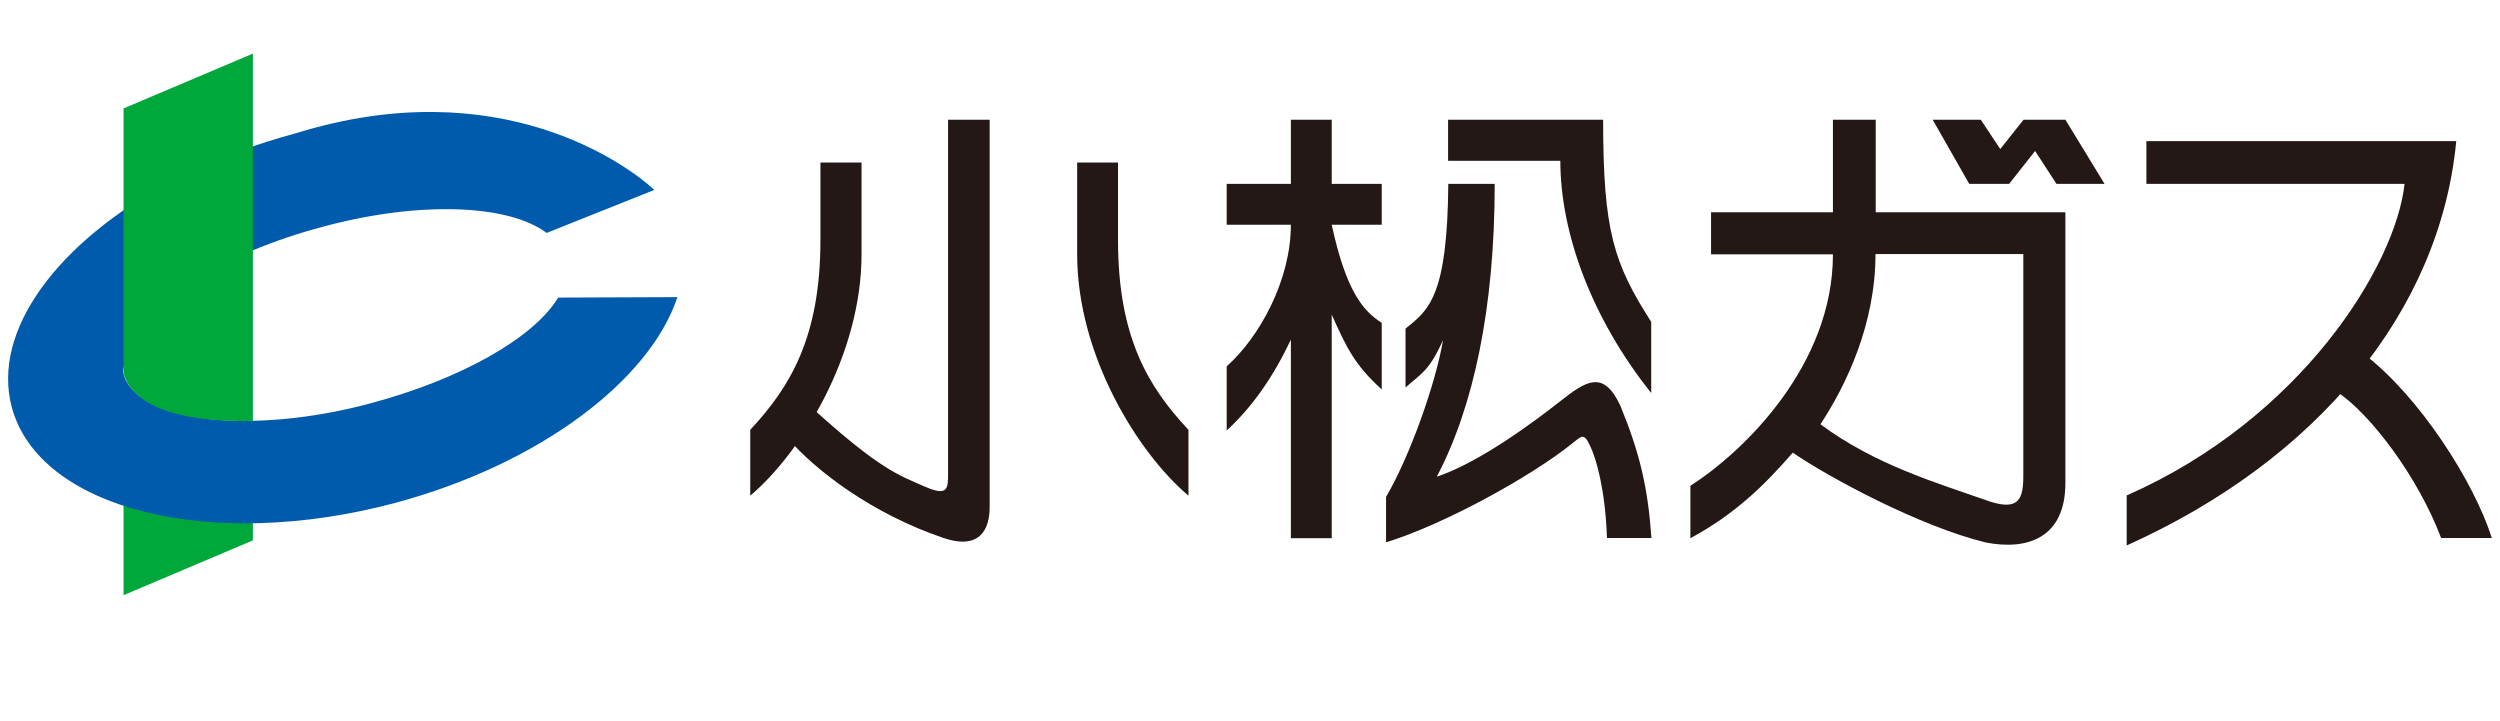 <?xml version="1.0" encoding="UTF-8"?>
<svg id="_レイヤー_1" data-name="レイヤー 1" xmlns="http://www.w3.org/2000/svg" viewBox="0 0 104 30">
  <defs>
    <style>
      .cls-1 {
        fill: #231815;
      }

      .cls-2 {
        fill: #00a83b;
      }

      .cls-3 {
        fill: #005bac;
      }
    </style>
  </defs>
  <path class="cls-1" d="M34.14,6.76h1.7v3.82c0,4.19-2.52,8.26-4.63,10.04v-2.74c1.66-1.78,2.92-3.85,2.92-7.89v-3.22Z"/>
  <path class="cls-1" d="M46.51,6.76h-1.7v3.82c0,4.19,2.52,8.26,4.63,10.04v-2.74c-1.67-1.78-2.93-3.85-2.93-7.89v-3.22Z"/>
  <path class="cls-1" d="M39.43,4.98h1.74v16.11c0,.89-.37,1.81-1.92,1.29-2.96-1-5.33-2.81-6.48-4.15l.89-1.37c3,2.74,3.78,2.92,4.78,3.37,1,.44,1,.11,1-.56V4.98Z"/>
  <path class="cls-1" d="M51.03,7.65h2.67v-2.67h1.7v2.67h2.08v1.7h-2.08c.59,2.74,1.3,3.59,2.08,4.08v2.77c-1.15-1.04-1.48-1.78-2.08-3.11v9.3h-1.7v-8.26c-.74,1.56-1.59,2.78-2.67,3.78v-2.67c1.37-1.22,2.67-3.59,2.67-5.89h-2.67v-1.7Z"/>
  <path class="cls-1" d="M60.25,4.98h6.44c0,4.63.44,5.97,2,8.41v2.96c-2.48-3.11-3.78-6.66-3.78-9.66h-4.67v-1.71Z"/>
  <path class="cls-1" d="M60.25,7.65h1.93c0,5.19-.89,9.3-2.41,12.18,1.78-.59,4.07-2.3,5.15-3.15,1.08-.85,1.78-1.29,2.48.18.82,2,1.15,3.41,1.3,5.52h-1.85c-.07-2-.44-3.3-.71-3.85-.26-.56-.36-.37-.74-.08-1.7,1.37-5.33,3.37-7.74,4.11v-1.89c1-1.7,2.07-4.74,2.37-6.52-.59,1.3-.89,1.37-1.56,1.97v-2.45c.97-.78,1.74-1.33,1.78-6.03Z"/>
  <path class="cls-1" d="M71.18,8.83h5.07v-3.85h1.78v3.85h7.89v11.26c0,2.3-1.59,2.81-3.3,2.48-2.77-.67-6.59-2.74-8.04-3.74-1.19,1.37-2.41,2.56-4.26,3.56v-2.18c2.26-1.45,5.93-5.04,5.93-9.63h-5.07v-1.74ZM75.73,17.65c2.29,1.7,4.85,2.44,7.07,3.22,1.18.37,1.37-.11,1.37-1.08v-9.22h-6.15c0,2.92-1.22,5.45-2.29,7.08Z"/>
  <polygon class="cls-1" points="80.4 4.98 82.4 4.98 83.21 6.2 84.18 4.98 85.92 4.98 87.55 7.65 85.55 7.65 84.66 6.28 83.58 7.65 81.92 7.65 80.4 4.98"/>
  <path class="cls-1" d="M89.29,5.87h12.89c-.67,7.07-5.78,13.26-13.71,16.82v-2.08c7.26-3.19,11.19-9.56,11.56-12.96h-10.74v-1.78Z"/>
  <path class="cls-1" d="M98.33,14.72c2.33,1.78,4.59,5.33,5.33,7.66h-2.11c-.96-2.55-2.96-5.18-4.33-6.08l1.11-1.58Z"/>
  <g>
    <polygon class="cls-2" points="5.14 18.56 10.52 18.56 10.52 22.48 5.14 24.76 5.14 18.56"/>
    <path class="cls-3" d="M7.27,12.17c-1.56,1.12-2.21,3.03-2.14,3.35.51,2.04,5.29,2.6,10.28,1.26,3.74-1,6.79-2.71,7.81-4.4l4.96-.02c-1.15,3.47-5.74,6.95-11.74,8.56-7.67,2.05-14.81.27-15.95-3.98-.85-3.19,1.91-6.86,6.58-9.37l.19,4.59Z"/>
    <path class="cls-3" d="M8.01,11.68c1.45-.89,3.34-1.7,5.43-2.25,4.04-1.09,7.74-.92,9.3.26l4.48-1.79c-1.14-1.06-6.47-4.97-14.9-2.36-1.65.44-3.2,1.03-4.59,1.72l.28,4.43Z"/>
    <path class="cls-2" d="M5.14,4.51v11.02c.6,2.12,4.7,1.99,5.38,1.98V2.23l-5.38,2.28Z"/>
  </g>
</svg>